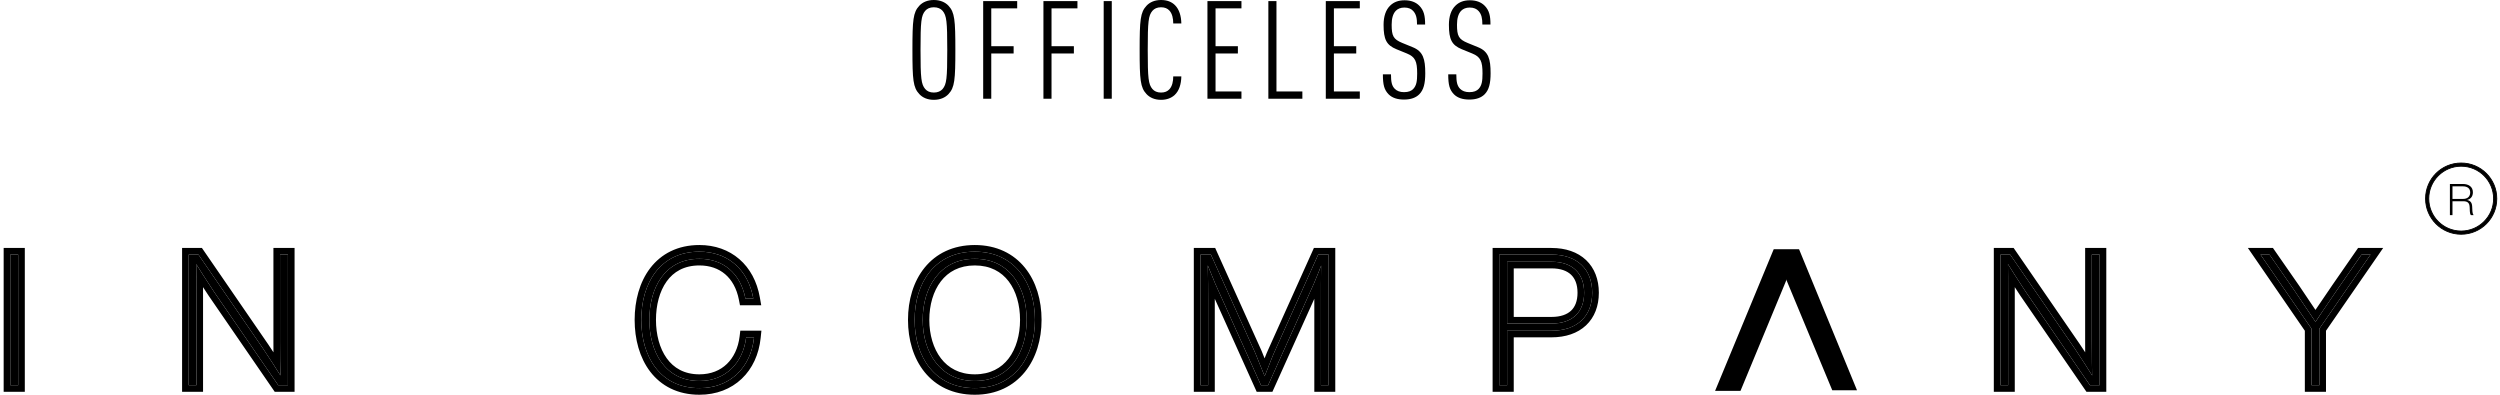 <svg width="209" height="33" viewBox="0 0 209 33" fill="none" xmlns="http://www.w3.org/2000/svg">
<path d="M79.868 4.173C79.868 1.674 79.811 1.032 79.295 0.481C79.019 0.183 78.595 0 78.068 0C77.541 0 77.128 0.183 76.853 0.481C76.337 1.032 76.279 1.674 76.279 4.173C76.279 6.672 76.337 7.314 76.853 7.864C77.128 8.162 77.541 8.346 78.068 8.346C78.595 8.346 79.019 8.162 79.295 7.864C79.811 7.314 79.868 6.672 79.868 4.173ZM79.191 4.173C79.191 6.569 79.134 7.039 78.802 7.44C78.641 7.624 78.4 7.738 78.068 7.738C77.736 7.738 77.506 7.624 77.346 7.44C77.013 7.039 76.956 6.569 76.956 4.173C76.956 1.777 77.013 1.307 77.346 0.906C77.506 0.722 77.736 0.608 78.068 0.608C78.4 0.608 78.641 0.722 78.802 0.906C79.134 1.307 79.191 1.777 79.191 4.173Z" fill="black"/>
<path d="M85.037 0.699V0.092H82.194V8.254H82.87V4.471H84.739V3.863H82.87V0.699H85.037Z" fill="black"/>
<path d="M90.074 0.699V0.092H87.231V8.254H87.907V4.471H89.776V3.863H87.907V0.699H90.074Z" fill="black"/>
<path d="M92.944 8.254V0.092H92.268V8.254H92.944Z" fill="black"/>
<path d="M98.76 6.385H98.083C98.083 6.798 98.003 7.199 97.762 7.463C97.602 7.635 97.384 7.738 97.063 7.738C96.73 7.738 96.501 7.624 96.341 7.44C96.008 7.039 95.951 6.569 95.951 4.173C95.951 1.777 96.008 1.307 96.341 0.906C96.501 0.722 96.73 0.608 97.063 0.608C97.384 0.608 97.602 0.711 97.762 0.883C98.003 1.146 98.083 1.548 98.083 1.96H98.76C98.748 1.341 98.588 0.791 98.232 0.436C97.957 0.16 97.579 0 97.063 0C96.535 0 96.123 0.183 95.848 0.481C95.332 1.032 95.274 1.674 95.274 4.173C95.274 6.672 95.332 7.314 95.848 7.864C96.123 8.162 96.535 8.346 97.063 8.346C97.544 8.346 97.911 8.197 98.186 7.956C98.576 7.601 98.748 7.039 98.76 6.385Z" fill="black"/>
<path d="M103.785 8.254V7.646H101.619V4.471H103.487V3.863H101.619V0.699H103.785V0.092H100.942V8.254H103.785Z" fill="black"/>
<path d="M108.878 8.254V7.646H106.712V0.092H106.035V8.254H108.878Z" fill="black"/>
<path d="M113.68 8.254V7.646H111.514V4.471H113.382V3.863H111.514V0.699H113.68V0.092H110.837V8.254H113.68Z" fill="black"/>
<path d="M119.152 6.122C119.152 4.941 118.98 4.299 118.097 3.944L117.226 3.588C116.481 3.279 116.343 3.004 116.343 2.064C116.343 1.559 116.446 1.146 116.698 0.894C116.859 0.734 117.088 0.631 117.409 0.631C117.753 0.631 117.994 0.745 118.154 0.929C118.395 1.204 118.464 1.536 118.464 2.052H119.14C119.14 1.341 119.048 0.871 118.647 0.47C118.361 0.183 117.948 0.023 117.421 0.023C116.916 0.023 116.526 0.172 116.228 0.459C115.85 0.814 115.667 1.376 115.667 2.075C115.667 3.302 115.907 3.772 116.744 4.116L117.615 4.471C118.315 4.758 118.475 5.124 118.475 6.145C118.475 6.787 118.418 7.142 118.154 7.429C117.994 7.601 117.753 7.704 117.375 7.704C117.031 7.704 116.779 7.601 116.607 7.429C116.354 7.176 116.286 6.844 116.286 6.213H115.609C115.609 7.108 115.724 7.509 116.091 7.887C116.389 8.185 116.824 8.323 117.375 8.323C117.959 8.323 118.372 8.162 118.647 7.887C119.014 7.52 119.152 6.982 119.152 6.122Z" fill="black"/>
<path d="M124.614 6.122C124.614 4.941 124.442 4.299 123.559 3.944L122.688 3.588C121.943 3.279 121.805 3.004 121.805 2.064C121.805 1.559 121.909 1.146 122.161 0.894C122.321 0.734 122.551 0.631 122.872 0.631C123.215 0.631 123.456 0.745 123.617 0.929C123.857 1.204 123.926 1.536 123.926 2.052H124.603C124.603 1.341 124.511 0.871 124.11 0.47C123.823 0.183 123.41 0.023 122.883 0.023C122.379 0.023 121.989 0.172 121.691 0.459C121.312 0.814 121.129 1.376 121.129 2.075C121.129 3.302 121.37 3.772 122.207 4.116L123.078 4.471C123.777 4.758 123.938 5.124 123.938 6.145C123.938 6.787 123.88 7.142 123.617 7.429C123.456 7.601 123.215 7.704 122.837 7.704C122.493 7.704 122.241 7.601 122.069 7.429C121.817 7.176 121.748 6.844 121.748 6.213H121.072C121.072 7.108 121.186 7.509 121.553 7.887C121.851 8.185 122.287 8.323 122.837 8.323C123.422 8.323 123.835 8.162 124.11 7.887C124.476 7.52 124.614 6.982 124.614 6.122Z" fill="black"/>
<path d="M1.519 32.201V21.284H0.86V32.201H1.519Z" fill="black"/>
<path d="M23.412 28.552C23.412 29.732 23.427 30.683 23.443 31.388C23.121 30.851 22.615 30.085 21.956 29.088L16.589 21.284H15.777V32.201H16.42V24.933C16.42 23.737 16.42 22.787 16.405 22.081C16.727 22.602 17.218 23.369 17.892 24.396L23.259 32.201H24.071V21.284H23.412V28.552Z" fill="black"/>
<path d="M58.471 32.446C61.047 32.446 62.779 30.713 63.04 28.199H62.38C62.12 30.33 60.678 31.848 58.471 31.848C55.557 31.848 54.285 29.349 54.285 26.742C54.285 24.12 55.542 21.637 58.471 21.637C60.449 21.637 61.905 22.832 62.319 24.964H62.978C62.549 22.511 60.816 21.039 58.471 21.039C55.159 21.039 53.61 23.706 53.61 26.742C53.61 29.778 55.159 32.446 58.471 32.446Z" fill="black"/>
<path d="M81.492 32.446C84.803 32.446 86.521 29.824 86.521 26.742C86.521 23.645 84.819 21.039 81.492 21.039C78.164 21.039 76.462 23.63 76.462 26.742C76.462 29.855 78.164 32.446 81.492 32.446ZM77.137 26.742C77.137 24.059 78.563 21.637 81.492 21.637C84.435 21.637 85.831 24.059 85.831 26.742C85.831 29.425 84.435 31.848 81.492 31.848C78.578 31.848 77.137 29.41 77.137 26.742Z" fill="black"/>
<path d="M106.521 29.471C106.414 29.701 106.276 30.054 106.092 30.529C105.908 31.005 105.785 31.311 105.724 31.449C105.678 31.327 105.417 30.698 104.957 29.548L101.231 21.284H100.357V32.201H101.001V24.979C101.001 23.814 100.986 22.878 100.971 22.189C101.354 23.139 101.569 23.645 101.584 23.691L105.417 32.201H106.015L109.848 23.691C110.201 22.848 110.4 22.342 110.446 22.204C110.431 22.894 110.431 23.814 110.431 24.979V32.201H111.075V21.284H110.201L106.521 29.471Z" fill="black"/>
<path d="M125.336 21.284V32.201H125.995V27.647H129.706C131.852 27.647 133.109 26.436 133.109 24.473C133.109 22.511 131.852 21.284 129.706 21.284H125.336ZM125.995 27.049V21.882H129.706C131.438 21.882 132.435 22.832 132.435 24.473C132.435 26.114 131.438 27.049 129.706 27.049H125.995Z" fill="black"/>
<path d="M174.873 28.552C174.873 29.732 174.888 30.683 174.903 31.388C174.581 30.851 174.075 30.085 173.416 29.088L168.05 21.284H167.237V32.201H167.881V24.933C167.881 23.737 167.881 22.787 167.866 22.081C168.188 22.602 168.678 23.369 169.353 24.396L174.719 32.201H175.532V21.284H174.873V28.552Z" fill="black"/>
<path d="M195.417 24.182C194.451 25.592 193.838 26.497 193.577 26.911C193.178 26.313 192.565 25.408 191.752 24.197L189.728 21.284H188.977L193.24 27.478V32.201H193.899V27.478L198.177 21.284H197.425L195.417 24.182Z" fill="black"/>
<path fill-rule="evenodd" clip-rule="evenodd" d="M2.074 32.755H0.306V20.73H2.074V32.755ZM23.259 32.201L17.892 24.396C17.534 23.851 17.228 23.379 16.971 22.978C16.744 22.624 16.556 22.326 16.405 22.081C16.412 22.388 16.416 22.742 16.418 23.142C16.42 23.66 16.42 24.258 16.42 24.933V32.201H15.777V21.284H16.589L21.956 29.088C22.306 29.618 22.613 30.082 22.872 30.482C23.101 30.834 23.292 31.137 23.443 31.388C23.436 31.078 23.429 30.719 23.424 30.315C23.417 29.801 23.412 29.212 23.412 28.552V21.284H24.071V32.201H23.259ZM23.617 32.755H22.967L17.432 24.706L17.429 24.701C17.267 24.454 17.116 24.222 16.974 24.005C16.975 24.294 16.975 24.601 16.975 24.926V32.755H15.222V20.73H15.821L15.807 20.73L16.222 20.73H16.881L22.415 28.778L22.418 28.782C22.574 29.018 22.722 29.242 22.861 29.453C22.859 29.169 22.858 28.869 22.858 28.552V20.73H24.626V32.755H24.027H24.042H23.617ZM63.654 27.645L63.591 28.256C63.449 29.626 62.901 30.817 62.005 31.667C61.106 32.521 59.888 33 58.471 33C56.647 33 55.267 32.257 54.358 31.07C53.464 29.901 53.056 28.346 53.056 26.742C53.056 25.139 53.464 23.584 54.358 22.415C55.267 21.228 56.647 20.484 58.471 20.484C59.763 20.484 60.915 20.892 61.806 21.662C62.695 22.431 63.291 23.534 63.524 24.868L63.638 25.518H61.862L61.775 25.069C61.588 24.105 61.174 23.393 60.622 22.923C60.071 22.453 59.344 22.191 58.471 22.191C57.187 22.191 56.307 22.724 55.73 23.529C55.136 24.357 54.839 25.509 54.839 26.742C54.839 27.966 55.139 29.119 55.736 29.95C56.316 30.759 57.197 31.294 58.471 31.294C59.44 31.294 60.212 30.964 60.771 30.424C61.334 29.88 61.713 29.092 61.83 28.132L61.89 27.645H63.654ZM109.848 23.691L106.015 32.201H105.417L101.584 23.691C101.581 23.681 101.569 23.651 101.548 23.601C101.531 23.559 101.507 23.502 101.478 23.431C101.377 23.186 101.205 22.77 100.971 22.189C100.98 22.608 100.989 23.117 100.995 23.714C100.999 24.099 101.001 24.522 101.001 24.979V32.201H100.357V21.284H101.231L104.957 29.548C105.148 30.026 105.305 30.413 105.426 30.712C105.474 30.829 105.516 30.933 105.552 31.023L105.553 31.024L105.553 31.026L105.554 31.027L105.555 31.029L105.556 31.031C105.648 31.259 105.705 31.398 105.724 31.449C105.777 31.33 105.877 31.082 106.022 30.708C106.045 30.651 106.068 30.592 106.092 30.529C106.276 30.054 106.414 29.701 106.521 29.471L110.201 21.284H111.075V32.201H110.431V24.979C110.431 24.527 110.431 24.111 110.432 23.732C110.433 23.134 110.437 22.626 110.446 22.204C110.402 22.338 110.212 22.819 109.878 23.62C109.868 23.643 109.858 23.667 109.848 23.691ZM109.877 24.977L106.373 32.755H105.75H105.68H105.622H105.059L101.556 24.977V24.979V32.755H99.803V20.73H101.589L105.467 29.331L105.472 29.342C105.562 29.567 105.644 29.772 105.719 29.959C105.835 29.663 105.933 29.421 106.017 29.241C106.018 29.239 106.018 29.238 106.019 29.237L109.842 20.73H111.629V32.755H109.877V24.977ZM124.782 20.73H129.706C130.883 20.73 131.883 21.067 132.594 21.74C133.307 22.416 133.664 23.37 133.664 24.473C133.664 25.576 133.307 26.527 132.592 27.2C131.881 27.868 130.881 28.201 129.706 28.201H126.549V32.755H124.782V20.73ZM125.336 21.284H129.706C131.852 21.284 133.109 22.511 133.109 24.473C133.109 26.436 131.852 27.647 129.706 27.647H125.995V32.201H125.336V21.284ZM174.719 32.201L169.353 24.396C168.995 23.851 168.688 23.379 168.431 22.978C168.205 22.624 168.017 22.326 167.866 22.081C167.872 22.388 167.876 22.742 167.878 23.142C167.881 23.66 167.881 24.258 167.881 24.933V32.201H167.237V21.284H168.05L173.416 29.088C173.766 29.618 174.073 30.082 174.332 30.482C174.561 30.834 174.752 31.137 174.903 31.388C174.897 31.078 174.89 30.719 174.884 30.315C174.877 29.801 174.873 29.212 174.873 28.552V21.284H175.532V32.201H174.719ZM175.077 32.755H174.428L168.893 24.706L168.89 24.701C168.728 24.454 168.576 24.222 168.435 24.005C168.435 24.294 168.435 24.601 168.435 24.925V32.755H166.683V20.73H167.282H167.267H167.682H168.341L173.876 28.778L173.878 28.782C174.034 29.018 174.182 29.242 174.321 29.453C174.32 29.169 174.318 28.869 174.318 28.552V20.73H176.086V32.755H175.487H175.503H175.077ZM194.96 23.869L194.961 23.866L197.135 20.73H199.233L194.453 27.651V32.755H192.685V27.651L187.923 20.73H190.018L192.21 23.885L192.213 23.888C192.596 24.46 192.937 24.966 193.231 25.403C193.353 25.583 193.466 25.752 193.572 25.909C193.903 25.415 194.366 24.735 194.96 23.869ZM193.906 26.406C193.765 26.619 193.655 26.787 193.577 26.911C193.478 26.762 193.366 26.595 193.241 26.409C193.101 26.201 192.945 25.969 192.773 25.714L192.764 25.701C192.472 25.268 192.134 24.766 191.752 24.197L189.728 21.284H188.977L193.24 27.478V32.201H193.899V27.478L198.177 21.284H197.425L195.417 24.182C194.74 25.17 194.237 25.909 193.906 26.406ZM0.86 32.201H1.519V21.284H0.86V32.201ZM63.04 28.199H62.38C62.12 30.33 60.678 31.848 58.471 31.848C55.557 31.848 54.285 29.349 54.285 26.742C54.285 24.12 55.542 21.637 58.471 21.637C60.449 21.637 61.905 22.832 62.319 24.964H62.978C62.945 24.773 62.904 24.588 62.855 24.41C62.276 22.291 60.634 21.039 58.471 21.039C55.159 21.039 53.61 23.706 53.61 26.742C53.61 29.778 55.159 32.446 58.471 32.446C60.853 32.446 62.514 30.965 62.956 28.753C62.992 28.573 63.02 28.388 63.04 28.199ZM85.678 31.099C84.727 32.273 83.309 33 81.492 33C79.669 33 78.25 32.283 77.299 31.111C76.359 29.952 75.908 28.393 75.908 26.742C75.908 25.092 76.359 23.532 77.299 22.374C78.25 21.201 79.669 20.484 81.492 20.484C83.315 20.484 84.734 21.206 85.684 22.38C86.624 23.54 87.075 25.099 87.075 26.742C87.075 28.38 86.619 29.938 85.678 31.099ZM78.656 23.521C78.025 24.342 77.691 25.491 77.691 26.742C77.691 27.984 78.028 29.133 78.661 29.958C79.282 30.766 80.209 31.294 81.492 31.294C82.791 31.294 83.713 30.768 84.324 29.966C84.949 29.145 85.276 27.996 85.276 26.742C85.276 25.488 84.949 24.34 84.324 23.519C83.713 22.716 82.791 22.191 81.492 22.191C80.2 22.191 79.273 22.716 78.656 23.521ZM126.549 22.436V26.495H129.706C130.476 26.495 131.006 26.288 131.34 25.973C131.669 25.663 131.881 25.179 131.881 24.473C131.881 23.767 131.669 23.278 131.338 22.964C131.003 22.646 130.474 22.436 129.706 22.436H126.549ZM86.521 26.742C86.521 29.824 84.803 32.446 81.492 32.446C78.164 32.446 76.462 29.855 76.462 26.742C76.462 23.63 78.164 21.039 81.492 21.039C84.819 21.039 86.521 23.645 86.521 26.742ZM81.492 21.637C78.563 21.637 77.137 24.059 77.137 26.742C77.137 29.41 78.578 31.848 81.492 31.848C84.435 31.848 85.831 29.425 85.831 26.742C85.831 24.059 84.435 21.637 81.492 21.637ZM125.995 27.049H129.706C131.438 27.049 132.435 26.114 132.435 24.473C132.435 22.832 131.438 21.882 129.706 21.882H125.995V27.049Z" fill="black"/>
<path d="M145.135 32.4L145.32 32.4L145.391 32.229L149.828 21.516L149.986 21.133L149.572 21.133L148.645 21.131L148.46 21.131L148.389 21.302L143.955 32.017L143.796 32.4L144.211 32.4L145.135 32.4Z" fill="black" stroke="black" stroke-width="0.554"/>
<path d="M153.548 32.351L153.363 32.351L153.292 32.18L148.859 21.516L148.699 21.133L149.114 21.133L150.038 21.133L150.224 21.133L150.294 21.304L154.676 31.968L154.833 32.351L154.42 32.351L153.548 32.351Z" fill="black" stroke="black" stroke-width="0.554"/>
<path d="M208.465 16.605C208.465 18.102 207.251 19.316 205.754 19.316C204.257 19.316 203.044 18.102 203.044 16.605C203.044 15.108 204.257 13.895 205.754 13.895C207.251 13.895 208.465 15.108 208.465 16.605ZM205.754 19.582C207.398 19.582 208.731 18.249 208.731 16.605C208.731 14.961 207.398 13.629 205.754 13.629C204.11 13.629 202.778 14.961 202.778 16.605C202.778 18.249 204.11 19.582 205.754 19.582Z" fill="black" stroke="black" stroke-width="0.074"/>
<path d="M206.672 17.241C206.654 16.945 206.526 16.777 206.245 16.718C206.548 16.641 206.734 16.426 206.734 16.078C206.734 15.629 206.402 15.38 205.886 15.38H204.812V17.983H205.027V16.824H205.93C206.299 16.824 206.449 16.967 206.464 17.328L206.478 17.661C206.482 17.8 206.511 17.906 206.563 17.983H206.789C206.734 17.902 206.701 17.796 206.694 17.668L206.672 17.241ZM205.027 16.63V15.578H205.886C206.277 15.578 206.508 15.749 206.508 16.089C206.508 16.444 206.274 16.63 205.908 16.63H205.027Z" fill="black"/>
</svg>
